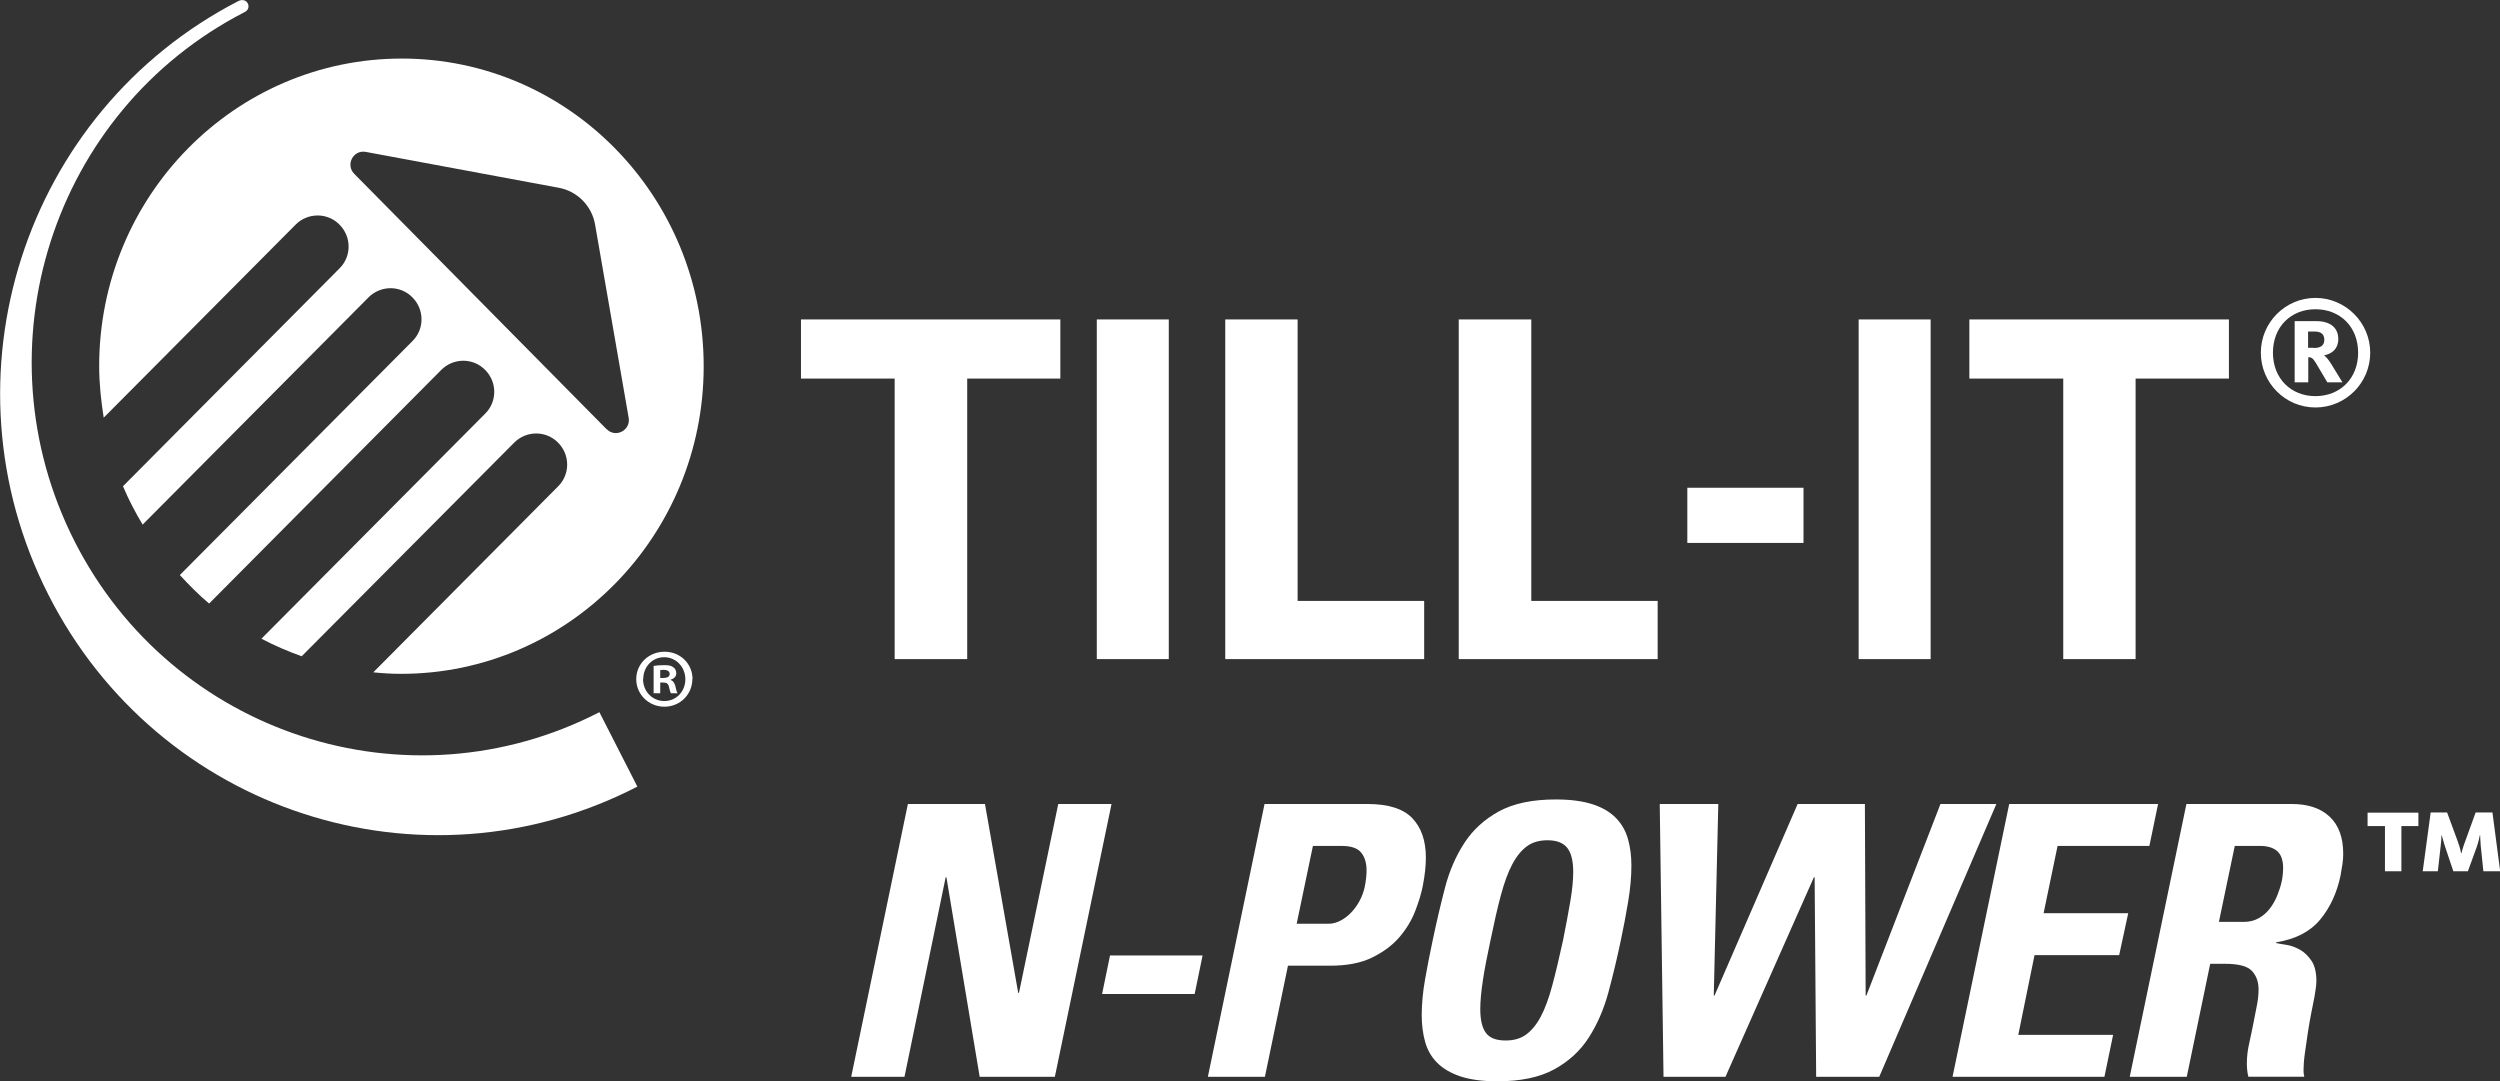 <?xml version="1.0" encoding="UTF-8"?>
<svg id="Layer_1" data-name="Layer 1" xmlns="http://www.w3.org/2000/svg" xmlns:xlink="http://www.w3.org/1999/xlink" viewBox="0 0 132.34 57.24">
  <rect x="0" y="0" width="132.34" height="57.24" fill="#333333" stroke="none"/>
  <defs>
    <style>
      .cls-1 {
        fill: none;
      }

      .cls-2 {
        clip-path: url(#clippath-1);
      }

      .cls-3 {
        clip-path: url(#clippath-2);
      }

      .cls-4 {
        fill: #fff;
      }

      .cls-5 {
        clip-path: url(#clippath);
      }
    </style>
    <clipPath id="clippath">
      <rect class="cls-1" width="132.34" height="57.24"/>
    </clipPath>
    <clipPath id="clippath-1">
      <rect class="cls-1" y="0" width="132.34" height="57.24"/>
    </clipPath>
    <clipPath id="clippath-2">
      <rect class="cls-1" y="0" width="125.47" height="44.21"/>
    </clipPath>
  </defs>
  <g id="TILL-IT_N-POWER_-_White" data-name="TILL-IT N-POWER - White">
    <g class="cls-5">
      <polygon class="cls-4" points="56.02 42.56 53.94 52.56 53.9 52.56 52.14 42.56 48.06 42.56 45.06 57 47.88 57 50.06 46.44 50.1 46.44 51.86 57 55.84 57 58.84 42.56 56.02 42.56"/>
      <polygon class="cls-4" points="63.66 50.58 63.24 52.62 58.34 52.62 58.76 50.58 63.66 50.58"/>
      <g class="cls-2">
        <path class="cls-4" d="M66.94,42.56h5.44c1.11,0,1.9.25,2.38.75.48.5.72,1.2.72,2.09,0,.41-.05.91-.16,1.48-.08.42-.22.87-.41,1.36-.19.49-.47.95-.84,1.38-.37.43-.85.78-1.44,1.07-.59.29-1.33.43-2.21.43h-2.24l-1.22,5.88h-3.02l3-14.44ZM68.64,48.9h1.68c.23,0,.44-.06.65-.17.21-.11.4-.26.57-.44.17-.18.32-.39.44-.62.12-.23.21-.47.26-.71.07-.33.1-.63.1-.88,0-.39-.09-.7-.28-.94-.19-.24-.53-.36-1.04-.36h-1.52l-.86,4.12Z"/>
        <path class="cls-4" d="M79.26,57.24c-.79,0-1.44-.09-1.95-.26-.51-.17-.92-.41-1.23-.72-.31-.31-.52-.68-.64-1.11-.12-.43-.18-.9-.18-1.41,0-.6.06-1.24.18-1.91.12-.67.25-1.36.4-2.05.2-.96.42-1.89.65-2.78s.58-1.69,1.03-2.38,1.06-1.25,1.83-1.67c.77-.42,1.77-.63,3.01-.63.79,0,1.44.09,1.96.26.52.17.93.42,1.23.73.3.31.51.68.63,1.11.12.43.18.89.18,1.4,0,.6-.06,1.23-.17,1.9-.11.67-.24,1.35-.39,2.06-.2.95-.42,1.87-.66,2.76-.24.89-.59,1.69-1.04,2.39-.45.7-1.06,1.26-1.83,1.68-.77.42-1.77.63-3.01.63M79.7,55.08c.43,0,.79-.1,1.08-.31.29-.21.55-.52.78-.95.23-.43.43-.98.61-1.65.18-.67.37-1.47.57-2.39.16-.8.29-1.5.39-2.09.1-.59.15-1.1.15-1.53,0-.57-.1-1-.31-1.27-.21-.27-.56-.41-1.05-.41-.43,0-.79.1-1.08.31-.29.21-.55.52-.78.95-.23.43-.43.98-.61,1.65-.18.67-.36,1.47-.55,2.39-.17.8-.31,1.5-.4,2.1-.09.6-.14,1.11-.14,1.54,0,.57.1.99.3,1.26.2.27.55.4,1.04.4"/>
        <polygon class="cls-4" points="87.86 42.56 90.96 42.56 90.72 52.7 90.76 52.7 95.16 42.56 98.72 42.56 98.76 52.7 98.8 52.7 102.72 42.56 105.68 42.56 99.48 57 96.14 57 96.06 46.44 96.02 46.44 91.34 57 88.06 57 87.86 42.56"/>
        <polygon class="cls-4" points="103.36 57 106.36 42.56 114.24 42.56 113.78 44.78 108.92 44.78 108.18 48.34 112.66 48.34 112.18 50.56 107.7 50.56 106.84 54.78 111.86 54.78 111.4 57 103.36 57"/>
        <path class="cls-4" d="M115.76,57h-3.02l3-14.44h5.58c.85,0,1.52.22,2,.67.48.45.72,1.1.72,1.95,0,.19-.01.37-.04.56-.03.19-.06.39-.1.6-.19.92-.55,1.7-1.08,2.34-.53.64-1.31,1.04-2.32,1.2l-.02.04c.13.03.32.06.57.1.25.04.48.13.71.26.23.13.43.33.6.58.17.25.26.61.26,1.06,0,.12-.01.25-.03.39-.02.14-.04.29-.07.45-.04.2-.09.47-.16.81-.07.34-.13.7-.19,1.08-.06.38-.11.75-.16,1.11-.05.36-.07.66-.07.9,0,.12.01.23.04.34h-2.96c-.05-.2-.08-.43-.08-.7,0-.35.04-.7.12-1.05.08-.35.15-.7.22-1.05.07-.35.13-.67.19-.97.06-.3.09-.58.09-.85,0-.41-.12-.74-.36-.99-.24-.25-.71-.37-1.42-.37h-.78l-1.24,5.98ZM117.46,48.8h1.34c.29,0,.55-.07.78-.2.23-.13.42-.3.58-.51.16-.21.29-.44.39-.69.1-.25.18-.49.23-.72.03-.13.05-.26.06-.38.01-.12.02-.23.02-.34,0-.43-.11-.73-.32-.91-.21-.18-.51-.27-.9-.27h-1.34l-.84,4.02Z"/>
        <path class="cls-4" d="M126.24,43.73h-.91v-.71h2.69v.71h-.9v2.39h-.87v-2.39ZM128.67,43.01h.87l.56,1.52c.11.29.18.6.18.63h.02s.08-.33.2-.63l.55-1.52h.89l.41,3.11h-.89l-.14-1.35c-.02-.25-.03-.53-.03-.55h-.02s-.05.31-.17.64l-.46,1.26h-.77l-.42-1.25c-.1-.29-.18-.63-.19-.65h-.02s0,.25-.04.56l-.15,1.34h-.8l.42-3.11Z"/>
      </g>
      <g class="cls-3">
        <path class="cls-4" d="M12.63.05c.48-.22.74.41.3.6C2.78,5.88-1.25,18.42,3.95,28.66c5.19,10.22,17.63,14.27,27.78,9.04l2.01,3.94c-11.4,5.88-25.35,1.33-31.18-10.16C-3.28,19.99,1.24,5.92,12.63.05"/>
        <polygon class="cls-4" points="47.36 20.04 42.4 20.04 42.4 16.91 56.13 16.91 56.13 20.04 51.2 20.04 51.2 34.89 47.36 34.89 47.36 20.04"/>
        <rect class="cls-4" x="58.06" y="16.91" width="3.81" height="17.98"/>
        <polygon class="cls-4" points="64.86 16.91 68.69 16.91 68.69 31.81 75.39 31.81 75.39 34.89 64.86 34.89 64.86 16.91"/>
        <polygon class="cls-4" points="77.22 16.91 81.06 16.91 81.06 31.81 87.75 31.81 87.75 34.89 77.22 34.89 77.22 16.91"/>
        <rect class="cls-4" x="89.32" y="25.82" width="6.15" height="2.92"/>
        <rect class="cls-4" x="98.39" y="16.91" width="3.81" height="17.98"/>
        <polygon class="cls-4" points="109.22 20.04 104.25 20.04 104.25 16.91 117.99 16.91 117.99 20.04 113.05 20.04 113.05 34.89 109.22 34.89 109.22 20.04"/>
        <path class="cls-4" d="M119.68,18.67c0-1.6,1.3-2.9,2.89-2.9s2.9,1.3,2.9,2.9-1.3,2.9-2.9,2.9-2.89-1.3-2.89-2.9M124.83,18.67c0-1.38-.96-2.3-2.26-2.3s-2.25.93-2.25,2.3.96,2.3,2.25,2.3,2.26-.92,2.26-2.3M121.47,17h1.15c.76,0,1.16.37,1.16.95,0,.51-.33.78-.75.86.1.08.23.22.39.48l.58.95h-.8l-.61-1.03c-.15-.24-.22-.3-.4-.3v1.33h-.72v-3.24ZM122.48,18.42c.31,0,.56-.09.56-.43,0-.27-.14-.44-.51-.44h-.35v.86h.3Z"/>
        <path class="cls-4" d="M21.27,3.1C12.42,3.1,5.25,10.39,5.25,19.38c0,.93.1,1.84.24,2.73l10.16-10.22c.64-.64,1.68-.65,2.32,0,.64.64.65,1.68,0,2.32l-11.46,11.53c.3.71.65,1.38,1.04,2.03l11.96-12.03c.64-.64,1.68-.65,2.32,0,.64.64.65,1.68,0,2.32l-12.31,12.38c.49.53,1,1.05,1.55,1.51l12.29-12.37c.64-.64,1.68-.65,2.32,0,.64.64.65,1.68,0,2.32l-11.84,11.91c.68.36,1.4.67,2.13.93l11.25-11.31c.64-.64,1.68-.65,2.32,0,.64.64.65,1.68,0,2.32l-9.78,9.84c.49.05.98.08,1.47.08,8.85,0,16.02-7.29,16.02-16.28S30.11,3.1,21.27,3.1M32.12,22.73l-13.37-13.53c-.47-.48-.05-1.28.61-1.16l10.22,1.9c.98.18,1.75.96,1.92,1.94l1.78,10.24c.11.66-.69,1.08-1.16.6"/>
        <path class="cls-4" d="M34.95,35.89h.16c.19,0,.34-.06.34-.21,0-.13-.1-.22-.31-.22-.09,0-.15,0-.19.02v.42ZM34.94,36.7h-.34v-1.45c.13-.02.32-.04.56-.04.27,0,.4.04.49.12.09.06.15.17.15.31,0,.18-.13.29-.3.34v.02c.14.04.21.16.26.35.04.22.08.3.11.35h-.35c-.04-.05-.07-.18-.11-.35-.03-.15-.12-.22-.3-.22h-.16v.57ZM34.04,35.95c0,.65.49,1.16,1.13,1.16.63,0,1.11-.51,1.11-1.15s-.48-1.17-1.12-1.17-1.11.52-1.11,1.16M36.65,35.95c0,.81-.65,1.46-1.48,1.46s-1.49-.65-1.49-1.46.66-1.45,1.5-1.45,1.48.64,1.48,1.45"/>
      </g>
    </g>
  </g>
</svg>
